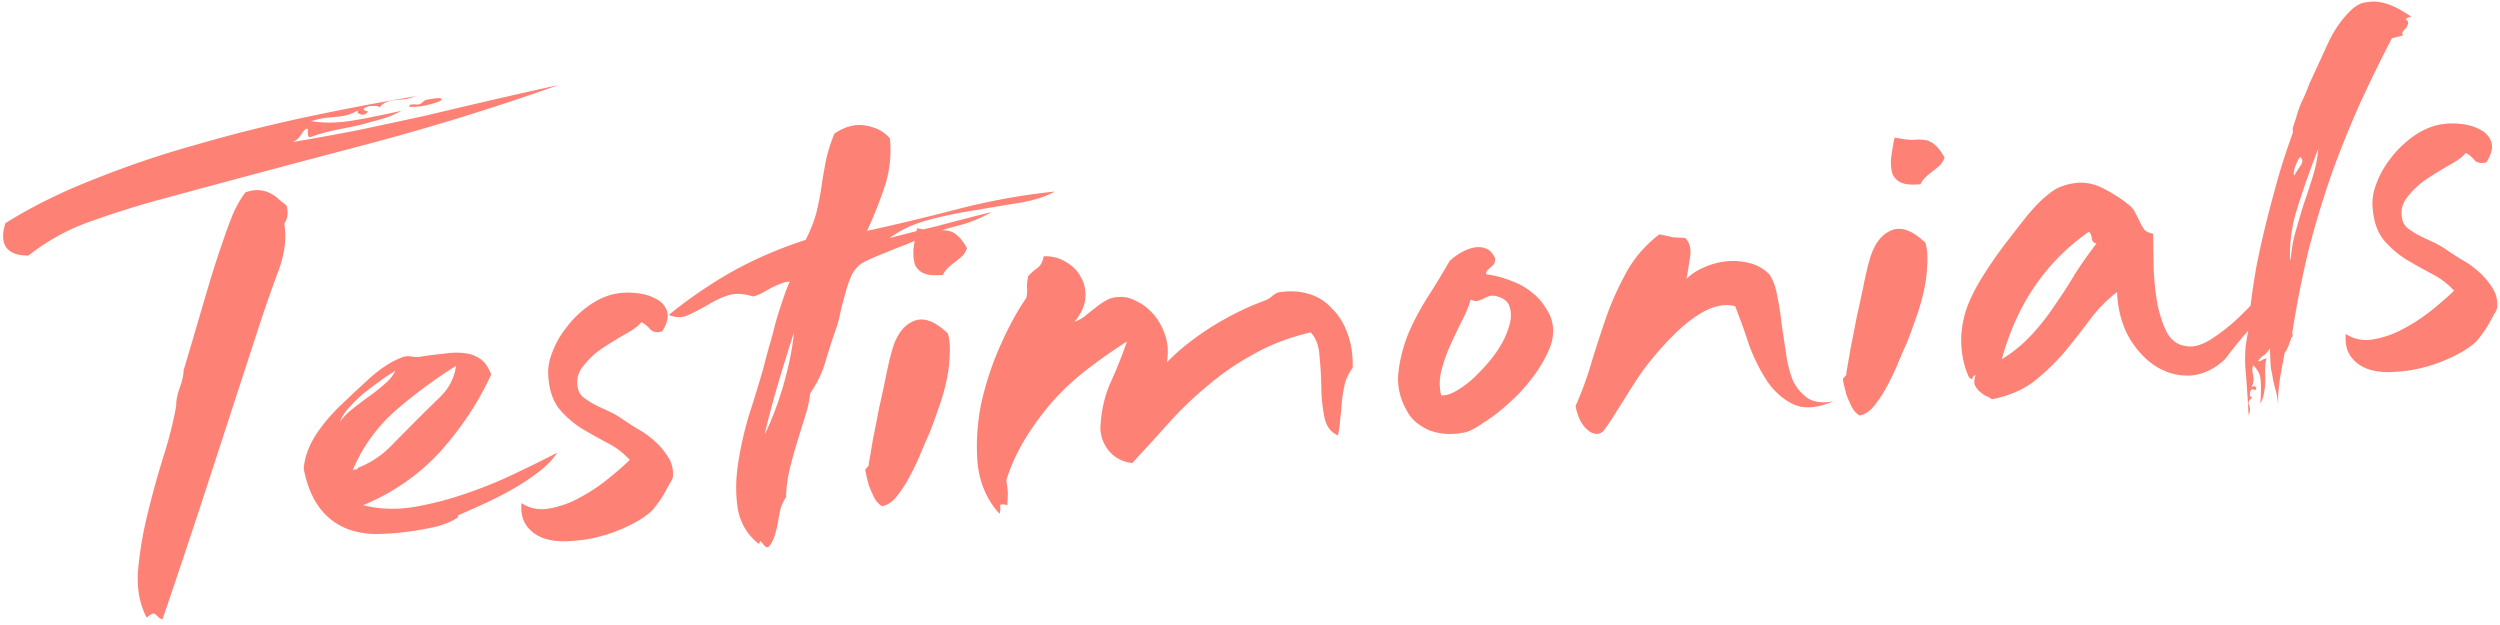 <svg width="332" height="83" viewBox="0 0 332 83" fill="none" xmlns="http://www.w3.org/2000/svg"><path d="M23.4 53.882c-.012-.704.15-1.512.487-2.425.335-.971.498-1.72.49-2.248a2493.22 2493.22 0 002.911-9.876c.776-2.657 1.472-4.866 2.087-6.626.614-1.82 1.146-3.28 1.596-4.378.51-1.105 1.05-2.036 1.623-2.794.756-.247 1.398-.336 1.926-.267.586.063 1.086.222 1.5.478a3.43 3.43 0 011.066.782c.355.26.68.524.978.79.125.518.161.925.107 1.224.005.293-.135.688-.42 1.185.324 1.909.065 3.989-.776 6.24a190.966 190.966 0 00-2.433 6.923l-6.687 20.536c-2.23 6.846-4.322 13.12-6.277 18.824-.294-.09-.5-.218-.62-.383l-.357-.32c-.06-.053-.177-.071-.352-.055-.174.075-.435.246-.781.513-.906-1.737-1.29-3.758-1.152-6.062a48.969 48.969 0 011.198-7.337 125.403 125.403 0 012.07-7.594c.836-2.604 1.44-4.98 1.816-7.13zm25.43-39.106a.587.587 0 01-.344.384.816.816 0 01-.526.05 1 1 0 01-.443-.224c-.06-.112-.033-.232.082-.36-.637.353-1.16.577-1.568.674a8.865 8.865 0 01-1.226.202c-.409.038-.876.08-1.402.13-.526.049-1.225.202-2.099.459.997.142 1.905.205 2.724.188a19.884 19.884 0 002.629-.244 63.985 63.985 0 002.975-.54c1.05-.215 2.274-.476 3.673-.782-.87.492-1.8.872-2.79 1.14-.931.263-1.922.531-2.97.805l-3.15.644c-.99.21-1.952.475-2.883.796-.29.145-.465.16-.525.049a.94.94 0 01-.095-.432l-.007-.44c-.003-.176-.092-.226-.266-.151-.23.197-.403.39-.517.576a1.534 1.534 0 01-.258.377c-.056.122-.17.25-.344.384-.115.128-.347.267-.696.417 3.034-.516 5.98-1.054 8.838-1.613 2.915-.622 5.801-1.242 8.658-1.86 2.856-.676 5.741-1.355 8.656-2.036a988.56 988.56 0 019.269-2.094 324.476 324.476 0 01-26.198 8.07 3556.49 3556.49 0 00-27.263 7.287 128.114 128.114 0 00-8.993 2.86c-2.85 1.028-5.518 2.51-8.002 4.444-1.404.012-2.375-.338-2.914-1.052-.538-.714-.585-1.796-.14-3.248 3.533-2.207 7.48-4.16 11.84-5.856a128.73 128.73 0 0113.704-4.62 206.814 206.814 0 0114.51-3.636 354.271 354.271 0 0114.436-2.75 9.169 9.169 0 01-1.31.387l-1.403.13a4.619 4.619 0 00-1.224.29 2.06 2.06 0 00-.866.697c-.12-.165-.355-.232-.705-.2a2.227 2.227 0 00-.877.082c-.232.08-.406.184-.521.313-.057.122.12.223.531.303zm5.52-.6c-.003-.176.054-.27.17-.28l.526-.049c.411.08.732.02.963-.177.288-.262.49-.398.608-.41 1.108-.22 1.75-.28 1.928-.178.234.037.178.16-.17.368-.349.15-.902.319-1.66.507a8.087 8.087 0 01-2.365.219zm10.882 35.562c-1.695 3.682-3.95 7.093-6.767 10.233-2.817 3.081-6.23 5.454-10.24 7.118 1.997.52 4.164.613 6.499.279a43.597 43.597 0 007.079-1.802 57.693 57.693 0 006.713-2.738 171.065 171.065 0 005.485-2.712c-.57.876-1.376 1.714-2.416 2.516a30.266 30.266 0 01-3.386 2.252 46.559 46.559 0 01-3.743 1.934c-1.277.588-2.44 1.107-3.485 1.557-.116.069-.173.133-.172.192 0 .058.03.085.089.08-.636.47-1.537.876-2.701 1.22-1.166.284-2.39.515-3.675.693a37.091 37.091 0 01-3.593.333c-1.17.05-2.047.013-2.634-.108-2.053-.28-3.763-1.12-5.131-2.52-1.369-1.401-2.308-3.4-2.818-5.996.094-1.419.597-2.875 1.509-4.37.97-1.5 2.147-2.901 3.53-4.205a194.19 194.19 0 013.89-3.621c1.5-1.314 2.948-2.212 4.344-2.694.35-.091.73-.097 1.141-.018.411.08.85.068 1.316-.034a54.598 54.598 0 012.978-.364 9.557 9.557 0 012.632-.068c.82.1 1.527.358 2.118.773.592.415 1.072 1.105 1.438 2.07zM47.53 62.13a12.508 12.508 0 004.17-2.677 952.055 952.055 0 013.453-3.493c1.094-1.1 2.217-2.203 3.369-3.309 1.151-1.164 1.831-2.52 2.04-4.066a64.888 64.888 0 00-8.151 6.043c-2.423 2.163-4.282 4.774-5.578 7.831.116-.069.262-.112.437-.128s.262-.083.26-.2zm4.969-12.886a29.63 29.63 0 00-1.997 1.331 56.302 56.302 0 00-2.254 1.707 20.166 20.166 0 00-1.9 1.85c-.576.642-.975 1.266-1.2 1.875a8.602 8.602 0 011.728-1.747 56.302 56.302 0 012.254-1.707 22.388 22.388 0 001.992-1.595c.636-.529 1.094-1.1 1.377-1.714zm16.748 17.57c1.124.718 2.356.956 3.698.715 1.4-.248 2.738-.724 4.014-1.43a23.783 23.783 0 003.734-2.461 43.6 43.6 0 002.942-2.564 10.268 10.268 0 00-3.02-2.276 97.922 97.922 0 01-3.366-1.89 13.105 13.105 0 01-2.938-2.548c-.836-1.04-1.326-2.404-1.47-4.094-.135-1.104.022-2.234.471-3.392a12.105 12.105 0 011.876-3.347 13.54 13.54 0 012.85-2.82c1.1-.807 2.231-1.352 3.397-1.636a9.147 9.147 0 012.806-.172c1.054.078 1.965.317 2.732.715.825.394 1.361.961 1.607 1.702.246.74.027 1.642-.658 2.705-.7.182-1.227.084-1.585-.294a3.54 3.54 0 00-1.156-.95c-.401.507-1.124 1.044-2.168 1.61-.985.562-2 1.185-3.041 1.87a11.177 11.177 0 00-2.507 2.346c-.689.828-.937 1.762-.745 2.801.067.523.309.97.724 1.343.415.314.888.623 1.42.926.59.298 1.209.593 1.857.885.648.293 1.239.62 1.771.982a44.1 44.1 0 002.129 1.389c.826.452 1.596.997 2.308 1.636a9.692 9.692 0 011.79 2.125c.48.72.698 1.551.655 2.495.003.235-.137.57-.423 1.009-.227.432-.483.896-.767 1.393-.285.496-.599.966-.943 1.409-.286.379-.515.665-.688.857-.807.72-1.82 1.373-3.04 1.956a20.05 20.05 0 01-3.75 1.405 17.528 17.528 0 01-3.852.622c-1.285.12-2.457.022-3.515-.291-1-.319-1.799-.861-2.396-1.628-.598-.767-.849-1.802-.753-3.103zm45.89-36.156a298.92 298.92 0 0011.977-2.873 87.982 87.982 0 0112.951-2.347c-1.102.63-2.615 1.124-4.54 1.479-1.867.29-3.851.621-5.952.992a56.87 56.87 0 00-6.21 1.28c-2.039.543-3.781 1.35-5.226 2.424a370.155 370.155 0 016.643-1.673 360.54 360.54 0 016.904-1.786 16.99 16.99 0 01-4.534 1.83 30.95 30.95 0 00-4.452 1.47l-2.353 1.012c-.873.316-1.745.661-2.616 1.036a35.34 35.34 0 00-2.18.907c-.639.294-1.045.508-1.218.642-.463.336-.864.814-1.205 1.433a14.25 14.25 0 00-.756 2.097 131.73 131.73 0 00-.663 2.44 22.864 22.864 0 01-.576 2.346A90.035 90.035 0 00109.626 48a14.619 14.619 0 01-2.037 4.243 16.357 16.357 0 01-.821 3.513l-1 3.265a56.494 56.494 0 00-.911 3.345 17.822 17.822 0 00-.467 3.656 5.501 5.501 0 00-.763 1.657 91.47 91.47 0 00-.324 1.705 14.619 14.619 0 01-.411 1.712 4.586 4.586 0 01-.765 1.481c-.232.14-.408.126-.528-.039a2.577 2.577 0 01-.357-.407.52.52 0 00-.267-.24c-.059.005-.115.128-.17.368-1.482-1.155-2.413-2.655-2.794-4.5-.323-1.908-.327-3.935-.01-6.079a47.102 47.102 0 011.473-6.57 197.66 197.66 0 001.917-6.258c.164-.661.385-1.504.661-2.529.333-1.088.637-2.203.911-3.345a66.266 66.266 0 011.001-3.177c.335-1.03.644-1.822.927-2.377-.293-.032-.643.03-1.05.186a18.52 18.52 0 00-1.307.561c-.406.214-.841.46-1.305.738-.464.22-.871.375-1.221.466-1.293-.409-2.435-.45-3.424-.123-.931.321-1.831.757-2.7 1.308-.87.492-1.71.922-2.524 1.291-.755.364-1.603.355-2.545-.028a60.522 60.522 0 018.332-5.708c3.015-1.69 6.298-3.11 9.848-4.262.68-1.355 1.158-2.574 1.433-3.657.274-1.142.49-2.249.648-3.321.158-1.072.345-2.176.56-3.313.216-1.136.605-2.406 1.167-3.809 1.389-.951 2.758-1.313 4.107-1.086 1.408.222 2.5.796 3.276 1.723a15.655 15.655 0 01-.771 6.593c-.726 2.123-1.485 4.015-2.278 5.675zm-9.698 13.5a306.336 306.336 0 00-2.085 6.715 118.177 118.177 0 00-1.819 6.866c.963-1.969 1.804-4.191 2.525-6.667.719-2.534 1.179-4.839 1.379-6.913zm20.441.132c.248.858.323 1.88.225 3.063a18.789 18.789 0 01-.47 3.48 29.286 29.286 0 01-1.082 3.626 61.474 61.474 0 01-1.177 3.194 74.56 74.56 0 00-1.269 2.937 34.977 34.977 0 01-1.444 2.954 16.076 16.076 0 01-1.628 2.442c-.574.7-1.211 1.111-1.911 1.235a2.965 2.965 0 01-1.073-1.222 25.448 25.448 0 01-.729-1.695l-.003-.176c-.123-.341-.248-.858-.376-1.552-.062-.17-.005-.322.168-.456.231-.197.315-.382.254-.552.162-.838.349-1.912.562-3.225.271-1.317.542-2.694.811-4.129.328-1.44.627-2.819.898-4.136.27-1.377.544-2.548.821-3.513.553-1.99 1.468-3.28 2.745-3.868 1.335-.653 2.895-.122 4.678 1.593zm-4.089-13.985c.998.201 1.79.304 2.375.309.642-.06 1.198-.053 1.668.021.469.074.882.27 1.238.59.415.314.863.89 1.344 1.726a2.73 2.73 0 01-.597 1.025 15.4 15.4 0 01-.953.793 8.715 8.715 0 00-.952.794 2.879 2.879 0 00-.687.945c-1.11.102-1.96.034-2.549-.205a2.314 2.314 0 01-1.159-1.126c-.185-.57-.254-1.269-.209-2.096.103-.832.264-1.757.481-2.776zm55.89 27.51c-.942-.382-1.54-1.178-1.794-2.388a20.86 20.86 0 01-.414-3.928 48.439 48.439 0 00-.244-4.207c-.081-1.402-.479-2.452-1.192-3.15-2.856.676-5.385 1.645-7.588 2.907a35.36 35.36 0 00-6.076 4.176 47.788 47.788 0 00-5.185 4.975 424.764 424.764 0 01-4.828 5.295c-1.349-.169-2.411-.746-3.188-1.731-.777-1.044-1.117-2.158-1.02-3.342.142-2.07.58-3.932 1.314-5.586a59.937 59.937 0 002.193-5.49 73.425 73.425 0 00-4.947 3.454 34.341 34.341 0 00-4.584 4.127 37.31 37.31 0 00-3.78 5.02 25.704 25.704 0 00-2.714 5.804c.13.81.197 1.362.202 1.656.005.293-.015.853-.06 1.68-.647-.175-.968-.146-.964.09.063.287.039.642-.071 1.063-1.668-1.843-2.64-4.073-2.917-6.691-.218-2.624-.056-5.282.485-7.976.6-2.7 1.465-5.306 2.594-7.82 1.129-2.513 2.266-4.586 3.41-6.22.105-.715.127-1.187.064-1.416-.004-.293.046-.768.153-1.424a6.6 6.6 0 011.211-1.081c.462-.337.746-.863.852-1.578 1.111-.044 2.11.216 2.996.78.886.505 1.541 1.179 1.964 2.021.482.837.673 1.788.573 2.855-.101 1.008-.582 2.022-1.443 3.042.466-.16.93-.41 1.392-.746.462-.395.924-.761 1.387-1.098a8.471 8.471 0 011.475-1.018 3.615 3.615 0 011.748-.427c.701-.065 1.465.129 2.292.58.825.394 1.566.972 2.222 1.734.656.761 1.168 1.683 1.537 2.765.368 1.082.446 2.28.233 3.592 1.554-1.613 3.518-3.176 5.892-4.689 2.433-1.518 4.871-2.713 7.314-3.586a3.84 3.84 0 00.868-.61c.346-.266.666-.413.958-.44 1.401-.19 2.69-.103 3.866.258a6.618 6.618 0 013.015 1.923c.891.858 1.582 1.969 2.072 3.333.489 1.306.719 2.812.688 4.519a6.843 6.843 0 00-1.02 2.033c-.164.72-.298 1.467-.403 2.24a38.125 38.125 0 01-.224 2.4 15.98 15.98 0 01-.314 2.32zm20.865-23.524c.006.352-.048.621-.162.808a3.191 3.191 0 01-.433.393 3.178 3.178 0 01-.432.392c-.115.128-.17.31-.167.544a12.55 12.55 0 013.261.844c1.059.371 1.974.874 2.745 1.507a7.349 7.349 0 011.967 2.197 5.1 5.1 0 01.919 2.559c.075 1.05-.142 2.099-.651 3.145a15.786 15.786 0 01-1.793 3.074 25.443 25.443 0 01-2.239 2.675 39.927 39.927 0 01-2.162 1.963c-.519.46-1.3 1.031-2.342 1.715-.983.679-1.766 1.104-2.349 1.275-1.807.403-3.446.32-4.918-.248-1.415-.633-2.394-1.482-2.938-2.548-.963-1.673-1.342-3.4-1.137-5.182.205-1.781.674-3.558 1.406-5.33a34.96 34.96 0 012.727-5.011 108.922 108.922 0 002.649-4.388 8.12 8.12 0 011.474-1.106c.638-.352 1.219-.583 1.744-.69.583-.113 1.111-.074 1.582.118.529.185.946.617 1.249 1.294zm-7.164 18.2c.644.058 1.401-.188 2.27-.739.927-.556 1.822-1.285 2.685-2.187a21.048 21.048 0 002.497-2.964c.742-1.126 1.252-2.172 1.529-3.138.334-1.03.378-1.915.132-2.656-.188-.746-.81-1.246-1.867-1.5-.411-.08-.762-.048-1.052.097a3.69 3.69 0 00-.697.329l-.698.24c-.233.022-.527-.038-.88-.182-.277.966-.7 1.974-1.268 3.026a169.34 169.34 0 00-1.527 3.225 20.99 20.99 0 00-1.089 3.186 6.836 6.836 0 00-.035 3.264zm28.979-21.369c.822.159 1.38.284 1.674.374.293.031.878.065 1.757.101.594.591.813 1.423.654 2.495a95.73 95.73 0 01-.478 2.952c.633-.646 1.414-1.159 2.344-1.539a9.319 9.319 0 012.971-.804 8.874 8.874 0 013.076.243 5.63 5.63 0 012.568 1.437c.539.772.906 1.766 1.102 2.982.253 1.21.45 2.484.588 3.823.196 1.274.393 2.578.59 3.91.197 1.333.509 2.509.935 3.527.484.954 1.14 1.715 1.968 2.285.827.51 1.941.642 3.341.395-2.091.899-3.845 1.032-5.259.4-1.356-.639-2.513-1.647-3.472-3.027-.959-1.439-1.775-3.067-2.449-4.884a86.056 86.056 0 00-1.838-5.117c-2.939-.844-6.76 1.655-11.463 7.496a33.368 33.368 0 00-1.63 2.266 106.72 106.72 0 00-1.712 2.714 99.117 99.117 0 00-1.54 2.434c-.457.689-.743 1.097-.858 1.225-.284.497-.631.764-1.04.802-.409.038-.82-.1-1.235-.414-.415-.314-.773-.751-1.074-1.31a7.609 7.609 0 01-.647-1.968 46.147 46.147 0 002.184-6.018 162.68 162.68 0 012.091-6.363 41.427 41.427 0 012.715-5.803 16.197 16.197 0 014.137-4.614zm35.337 1.13c.248.858.323 1.879.225 3.063-.04 1.12-.197 2.28-.47 3.48a29.291 29.291 0 01-1.082 3.625 60.597 60.597 0 01-1.177 3.194c-.395.86-.818 1.838-1.269 2.938a34.677 34.677 0 01-1.444 2.953 16 16 0 01-1.628 2.442c-.573.7-1.21 1.111-1.91 1.235a2.958 2.958 0 01-1.073-1.222 25.406 25.406 0 01-.73-1.695l-.003-.176c-.122-.341-.248-.858-.376-1.551-.061-.17-.005-.323.168-.456.231-.198.316-.382.255-.553a112.6 112.6 0 00.562-3.224c.271-1.318.541-2.694.81-4.13.328-1.44.627-2.819.899-4.136.27-1.377.543-2.547.82-3.513.553-1.99 1.468-3.28 2.746-3.868 1.335-.652 2.894-.121 4.677 1.593zm-4.088-13.986c.998.202 1.789.305 2.374.309.643-.06 1.199-.052 1.668.021.469.075.882.271 1.238.59.415.315.863.89 1.345 1.727a2.736 2.736 0 01-.598 1.024c-.288.262-.606.526-.953.794a8.823 8.823 0 00-.952.793 2.907 2.907 0 00-.687.945c-1.11.103-1.959.035-2.548-.204a2.31 2.31 0 01-1.159-1.127c-.185-.57-.255-1.269-.21-2.095.104-.832.264-1.758.482-2.777zm53.321 15.236a18.396 18.396 0 01-1.777 4.042 29.595 29.595 0 01-2.312 3.563 51.45 51.45 0 01-2.754 3.34 67.393 67.393 0 00-2.581 3.235c-1.383 1.304-2.892 2.031-4.528 2.183-1.636.093-3.164-.294-4.582-1.162-1.418-.867-2.639-2.164-3.661-3.89-.965-1.732-1.495-3.739-1.59-6.021-1.329 1.004-2.538 2.233-3.626 3.685a108.599 108.599 0 01-3.354 4.276 29.86 29.86 0 01-4.061 3.902c-1.503 1.138-3.362 1.927-5.578 2.368a4.914 4.914 0 00-.974-.527 8.485 8.485 0 01-.8-.63 3.167 3.167 0 01-.541-.832c-.064-.346-.012-.762.156-1.248-.29.145-.434.305-.431.48.061.171-.086.126-.441-.135-.728-1.577-1.078-3.336-1.051-5.278a13.676 13.676 0 011.402-5.505c.453-.982 1.107-2.13 1.963-3.443a60.558 60.558 0 012.746-3.867 261.852 261.852 0 012.751-3.516c.919-1.084 1.667-1.858 2.244-2.323.75-.657 1.387-1.098 1.909-1.323a8.329 8.329 0 011.835-.523c1.342-.241 2.691-.014 4.048.683 1.357.696 2.54 1.468 3.548 2.314.297.266.536.597.718.991.181.336.363.7.545 1.095.181.395.392.757.632 1.087.296.267.679.437 1.149.51l.078 4.84c.085 1.637.257 3.178.514 4.623.316 1.44.746 2.692 1.29 3.758.601 1.002 1.429 1.57 2.485 1.708 1.056.196 2.278-.182 3.667-1.133 1.447-.957 2.862-2.145 4.243-3.566a58.252 58.252 0 003.966-4.333 134.204 134.204 0 002.753-3.428zm-26.522-1.154c-.353-.084-.561-.3-.625-.647a1.413 1.413 0 00-.367-.935c-5.727 3.997-9.585 9.642-11.573 16.935a18.862 18.862 0 003.812-3.085 29.49 29.49 0 003.096-3.9 67.524 67.524 0 002.74-4.22 54.072 54.072 0 012.917-4.148zm20.355 10.186l.239-1.52-.253.64c.203-1.9.492-3.923.867-6.073.432-2.214.923-4.404 1.473-6.57a208.47 208.47 0 011.656-6.146 100.958 100.958 0 011.757-5.274 1.56 1.56 0 01.073-.888c.112-.363.223-.696.335-1 .165-.662.417-1.39.755-2.185.396-.8.734-1.596 1.014-2.385l2.374-5.155c.847-1.9 1.933-3.47 3.258-4.709.634-.587 1.302-.914 2.003-.979a5.11 5.11 0 012.107.07c.705.169 1.382.43 2.032.78.649.351 1.24.708 1.772 1.07-.408.096-.611.174-.61.233.058-.006 0 .029-.174.104.296.207.416.402.36.583-.055.182-.14.366-.254.553l-.431.48c-.115.128-.112.304.009.528l-1.486.402a189.409 189.409 0 00-4.162 8.494 134.374 134.374 0 00-3.713 9.156 127.627 127.627 0 00-3.084 10.068c-.879 3.547-1.636 7.348-2.273 11.402.063.288.066.464.009.528l-.088.008-.419 1.185-.17.368a2.272 2.272 0 01-.342.56c-.161.897-.295 1.614-.404 2.153a20.037 20.037 0 00-.24 1.432 78.88 78.88 0 00-.154 1.336c-.05.475-.069 1.152-.054 2.032-.071-.757-.169-1.365-.293-1.823a52.86 52.86 0 01-.375-1.464 21.107 21.107 0 00-.289-1.559c-.069-.64-.113-1.546-.132-2.72-.342.502-.63.822-.862.962-.231.139-.462.366-.691.68.061.112.149.134.265.064l.347-.208a1.5 1.5 0 01.349-.12c.116-.07.147-.014.091.167-.109.48-.16.955-.152 1.424l.022 1.408c.008.47-.043.944-.152 1.424a3.785 3.785 0 01-.502 1.545c.096-1.302.109-2.331.038-3.088-.011-.704-.344-1.378-.998-2.023-.11.422-.134.747-.072.977.062.229.095.431.098.607.061.17.064.347.008.528.004.235-.079.507-.25.817.173-.134.349-.15.526-.05.178.16.151.31-.081.449-.295-.208-.499-.13-.61.233-.11.421-.018.677.276.767-.463.337-.604.673-.423 1.009.182.394.16.837-.066 1.328a235.99 235.99 0 00-.238-3.856c-.076-1.05-.149-1.983-.221-2.799-.014-.88.002-1.675.049-2.384.104-.773.238-1.579.4-2.416l.002.176.07-1.152.001.088-.004-.264a.83.83 0 00.082-.36l.002.176.003.176zm9.109-22.788a114.292 114.292 0 00-2.769 7.836c-.835 2.603-1.145 5.158-.929 7.664.037-1.354.22-2.693.549-4.016a165.02 165.02 0 011.164-3.986 99.025 99.025 0 001.255-3.817 17.5 17.5 0 00.73-3.68zm-2.439 1.108c-.229.315-.456.776-.68 1.384-.167.545-.19.9-.071 1.064.171-.309.428-.715.771-1.216.4-.566.393-.977-.02-1.232zm-6.753 21.952l.006.352-.006-.352zm.078-.624l-.009-.528.009.528zm12.753 2.166c1.124.718 2.356.956 3.698.714 1.4-.247 2.738-.724 4.014-1.43a23.842 23.842 0 003.734-2.46 43.682 43.682 0 002.942-2.565 10.263 10.263 0 00-3.021-2.275 99.16 99.16 0 01-3.366-1.891 13.109 13.109 0 01-2.937-2.548c-.836-1.038-1.326-2.403-1.471-4.093-.135-1.104.023-2.235.472-3.393a12.113 12.113 0 011.876-3.346 13.54 13.54 0 012.851-2.82c1.098-.807 2.23-1.352 3.396-1.637a9.15 9.15 0 012.806-.172c1.054.079 1.965.317 2.732.716.825.393 1.361.96 1.607 1.702.246.74.027 1.642-.658 2.704-.699.183-1.227.085-1.585-.293a3.531 3.531 0 00-1.156-.95c-.401.507-1.124 1.044-2.168 1.61a56.818 56.818 0 00-3.041 1.869 11.177 11.177 0 00-2.507 2.347c-.689.828-.937 1.761-.745 2.801.067.523.309.97.724 1.343.415.314.888.623 1.419.926.59.297 1.209.593 1.858.885.648.292 1.239.62 1.771.981.592.415 1.301.878 2.129 1.39.826.451 1.596.997 2.308 1.636a9.688 9.688 0 011.79 2.125c.48.72.698 1.55.655 2.495.003.234-.137.57-.423 1.008-.227.433-.483.897-.767 1.393-.285.497-.599.966-.943 1.41a13.66 13.66 0 01-.688.856c-.807.721-1.821 1.374-3.04 1.957a20.059 20.059 0 01-3.751 1.405 17.522 17.522 0 01-3.851.622c-1.285.119-2.457.022-3.515-.291-1-.319-1.799-.862-2.396-1.629-.598-.767-.849-1.801-.753-3.102z" fill="#FE8176"/></svg>